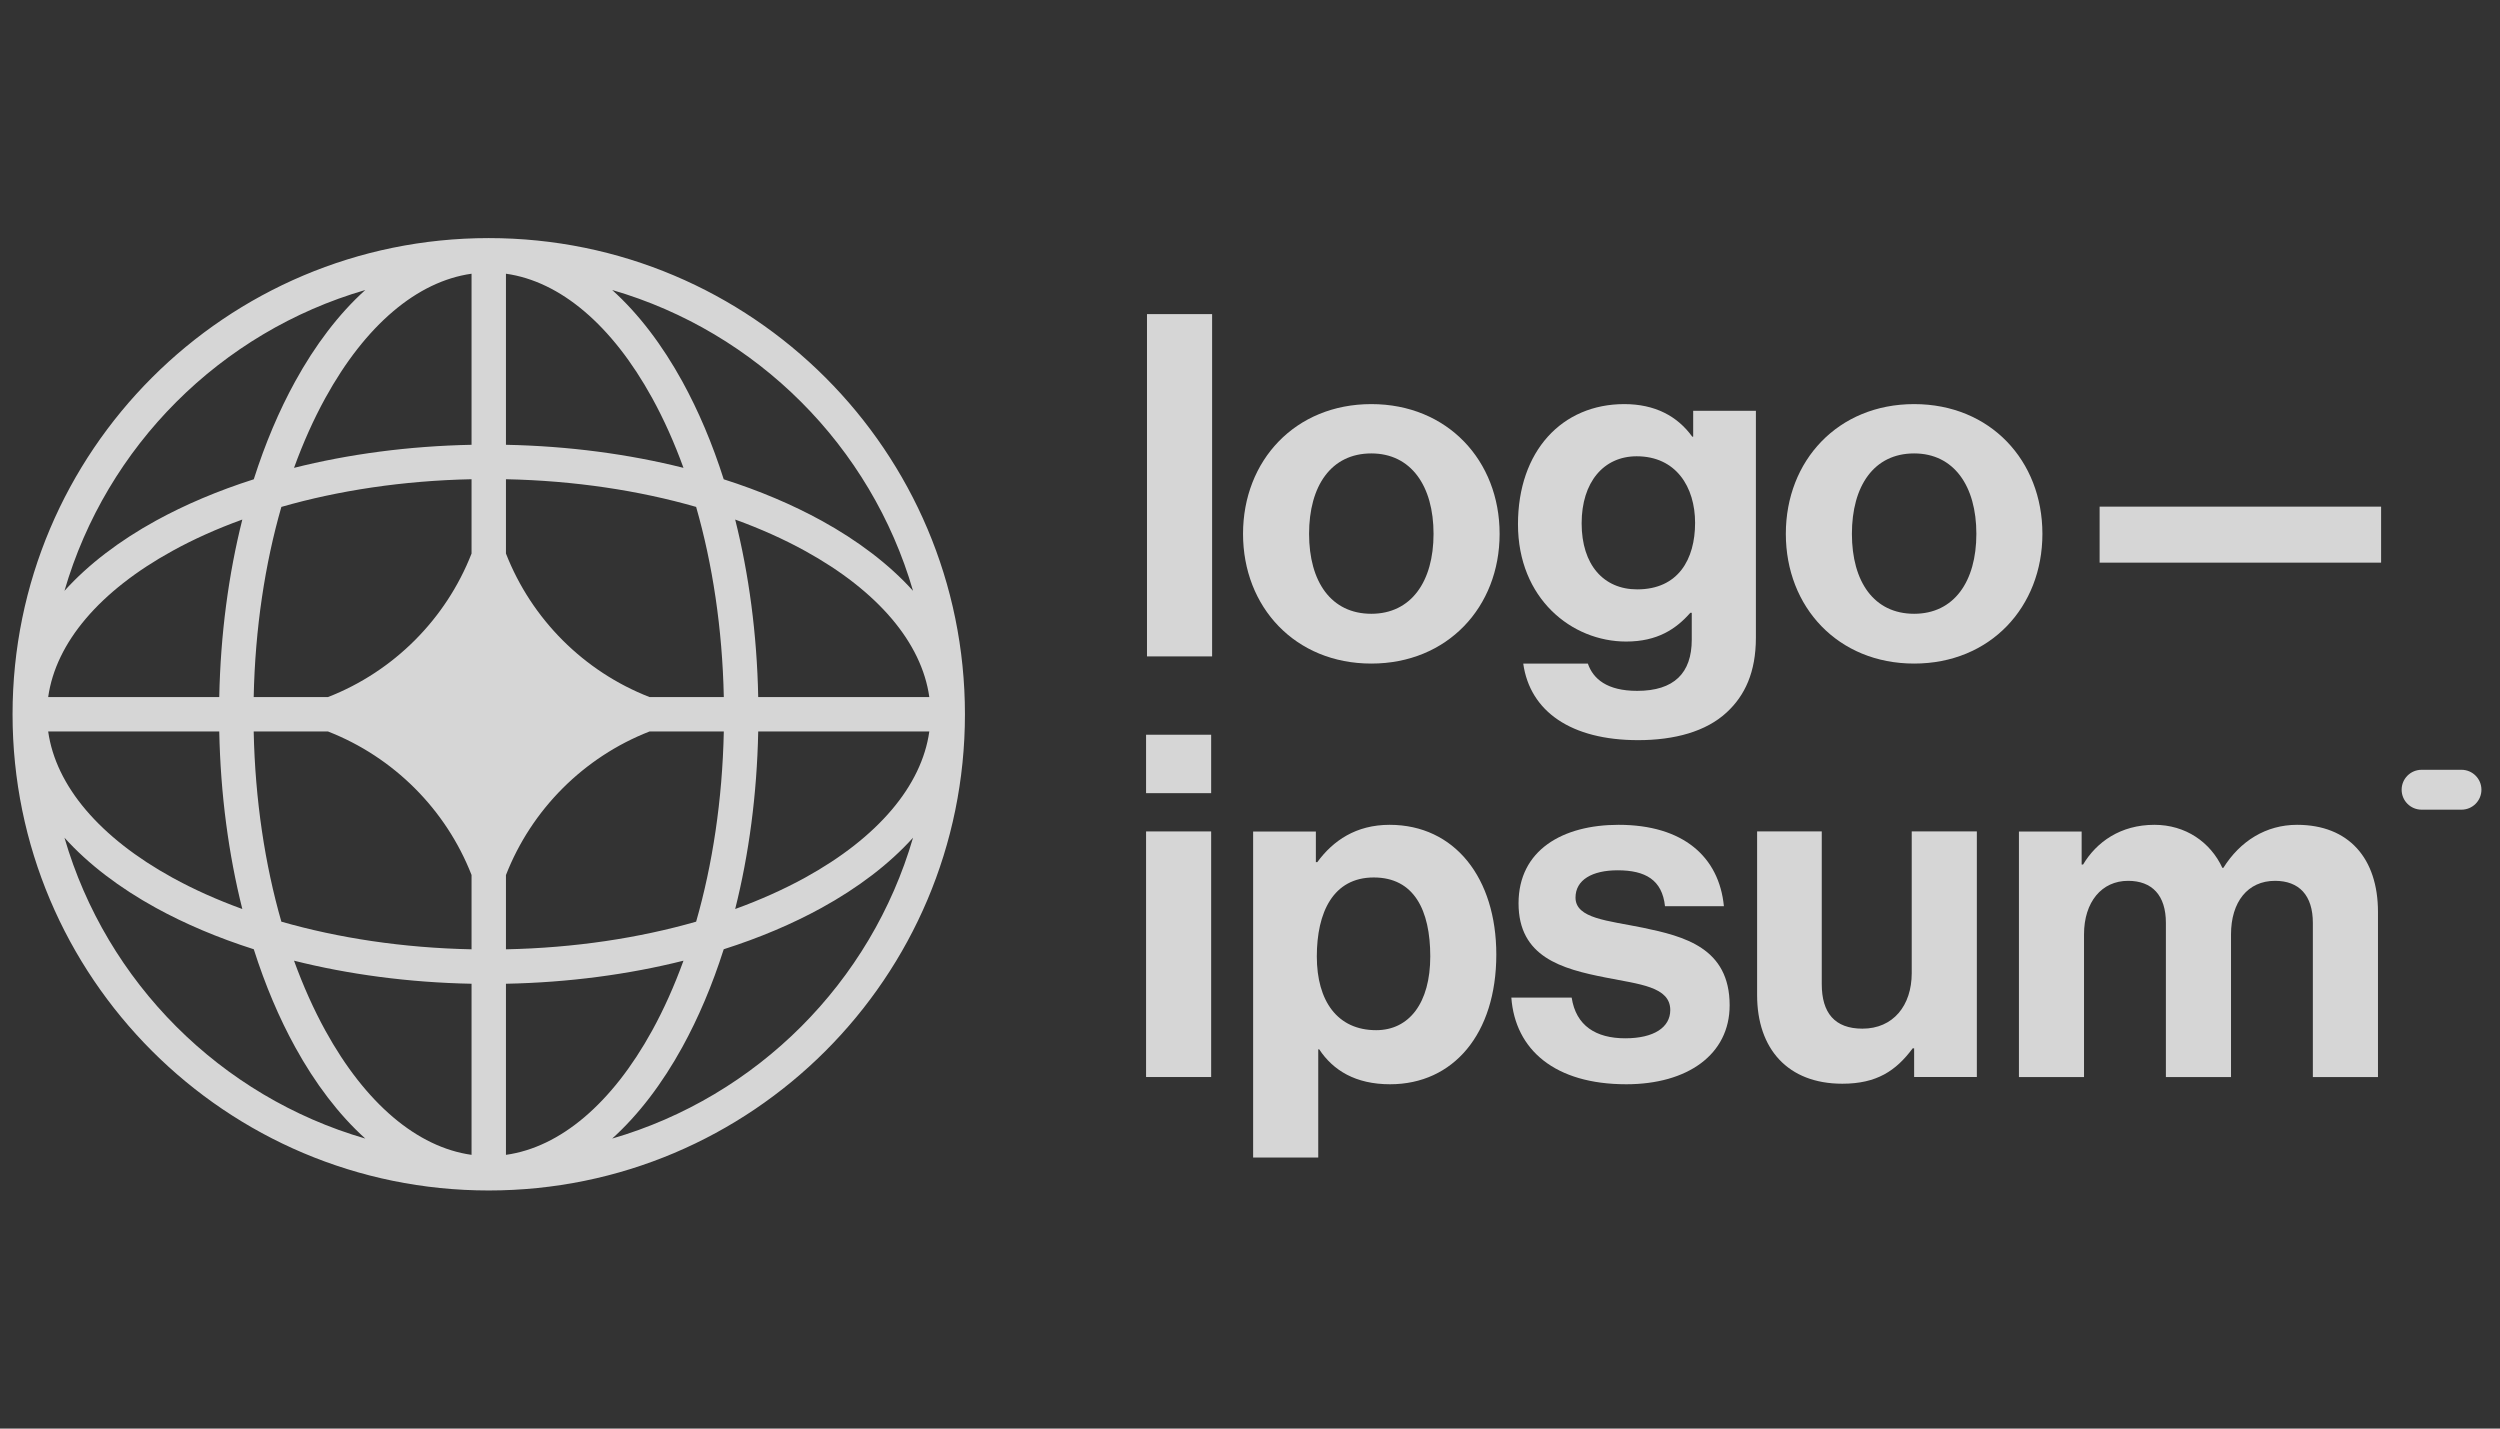 <svg width="84" height="48" viewBox="0 0 84 48" fill="none" xmlns="http://www.w3.org/2000/svg">
<rect x="0" y="0" width="84" height="48" fill="#333333" stroke="none"/>
<g opacity="0.8">
<g clip-path="url(#clip0_2014_1483)">
<path d="M38.508 36.188H40.695V27.936H38.508V36.188ZM38.508 26.65H40.695V24.687H38.508V26.65Z" fill="white"/>
<path d="M42.105 38.892H44.293V35.257H44.325C44.792 35.965 45.548 36.431 46.706 36.431C48.829 36.431 50.276 34.743 50.276 32.073C50.276 29.499 48.877 27.714 46.69 27.714C45.564 27.714 44.792 28.244 44.261 28.968H44.213V27.939H42.105V38.892ZM46.239 34.614C44.936 34.614 44.245 33.633 44.245 32.137C44.245 30.657 44.792 29.483 46.159 29.483C47.51 29.483 48.057 30.577 48.057 32.137C48.057 33.697 47.349 34.614 46.239 34.614Z" fill="white"/>
<path d="M54.642 36.431C56.7 36.431 58.116 35.434 58.116 33.778C58.116 31.847 56.588 31.461 55.205 31.172C54.03 30.931 52.937 30.866 52.937 30.159C52.937 29.563 53.5 29.242 54.352 29.242C55.285 29.242 55.848 29.563 55.944 30.448H57.923C57.762 28.791 56.556 27.714 54.384 27.714C52.502 27.714 51.023 28.566 51.023 30.352C51.023 32.153 52.47 32.555 53.95 32.845C55.076 33.07 56.121 33.15 56.121 33.938C56.121 34.517 55.575 34.887 54.609 34.887C53.628 34.887 52.953 34.469 52.808 33.52H50.781C50.91 35.273 52.245 36.431 54.642 36.431Z" fill="white"/>
<path d="M66.422 36.188V27.936H64.234V32.697C64.234 33.791 63.607 34.563 62.578 34.563C61.645 34.563 61.211 34.032 61.211 33.067V27.936H59.039V33.437C59.039 35.239 60.069 36.413 61.902 36.413C63.06 36.413 63.704 35.979 64.267 35.223H64.315V36.188H66.422Z" fill="white"/>
<path d="M67.836 36.19H70.023V31.397C70.023 30.303 70.619 29.596 71.503 29.596C72.308 29.596 72.774 30.078 72.774 31.011V36.19H74.962V31.397C74.962 30.303 75.525 29.596 76.441 29.596C77.246 29.596 77.712 30.078 77.712 31.011V36.19H79.9V30.641C79.9 28.84 78.918 27.714 77.181 27.714C76.136 27.714 75.267 28.261 74.704 29.161H74.672C74.27 28.293 73.433 27.714 72.388 27.714C71.246 27.714 70.442 28.293 69.991 29.049H69.943V27.939H67.836V36.19Z" fill="white"/>
<path d="M38.539 22.055H40.727V10.554H38.539V22.055Z" fill="white"/>
<path d="M46.076 22.296C48.634 22.296 50.387 20.398 50.387 17.937C50.387 15.476 48.634 13.578 46.076 13.578C43.519 13.578 41.766 15.476 41.766 17.937C41.766 20.398 43.519 22.296 46.076 22.296ZM46.076 20.623C44.725 20.623 43.985 19.545 43.985 17.937C43.985 16.328 44.725 15.235 46.076 15.235C47.411 15.235 48.167 16.328 48.167 17.937C48.167 19.545 47.411 20.623 46.076 20.623Z" fill="white"/>
<path d="M55.041 24.869C56.264 24.869 57.325 24.58 58.017 23.936C58.628 23.373 58.998 22.585 58.998 21.427V13.803H56.891V14.672H56.859C56.36 13.98 55.604 13.578 54.575 13.578C52.484 13.578 51.004 15.154 51.004 17.615C51.004 20.108 52.805 21.556 54.639 21.556C55.685 21.556 56.312 21.138 56.794 20.591H56.843V21.492C56.843 22.617 56.248 23.213 55.009 23.213C53.996 23.213 53.529 22.811 53.352 22.296H51.181C51.406 23.904 52.789 24.869 55.041 24.869ZM55.009 19.803C53.883 19.803 53.143 18.982 53.143 17.583C53.143 16.2 53.883 15.331 54.993 15.331C56.312 15.331 56.955 16.36 56.955 17.567C56.955 18.789 56.392 19.803 55.009 19.803Z" fill="white"/>
<path d="M64.315 22.296C66.872 22.296 68.625 20.398 68.625 17.937C68.625 15.476 66.872 13.578 64.315 13.578C61.757 13.578 60.004 15.476 60.004 17.937C60.004 20.398 61.757 22.296 64.315 22.296ZM64.315 20.623C62.964 20.623 62.224 19.545 62.224 17.937C62.224 16.328 62.964 15.235 64.315 15.235C65.65 15.235 66.406 16.328 66.406 17.937C66.406 19.545 65.65 20.623 64.315 20.623Z" fill="white"/>
<path d="M70.547 18.905H80.005V17.023H70.547V18.905Z" fill="white"/>
<path d="M80.695 26.535C80.695 26.165 80.995 25.865 81.366 25.865H82.706C83.076 25.865 83.376 26.165 83.376 26.535C83.376 26.905 83.076 27.205 82.706 27.205H81.366C80.995 27.205 80.695 26.905 80.695 26.535Z" fill="white"/>
<path fill-rule="evenodd" clip-rule="evenodd" d="M16.422 8C25.258 8 32.422 15.163 32.422 24C32.422 32.836 25.258 40 16.422 40C7.585 40 0.422 32.836 0.422 24C0.422 15.163 7.585 8 16.422 8ZM15.844 9.197C14.018 9.454 12.28 10.921 10.931 13.374C10.54 14.085 10.187 14.871 9.879 15.72C11.713 15.259 13.729 14.987 15.844 14.945V9.197ZM8.527 16.104C8.909 14.903 9.377 13.799 9.918 12.816C10.586 11.6 11.38 10.55 12.274 9.744C7.411 11.156 3.578 14.989 2.166 19.852C2.972 18.958 4.022 18.164 5.238 17.495C6.221 16.955 7.326 16.487 8.527 16.104ZM8.142 17.457C7.681 19.291 7.409 21.306 7.367 23.421H1.619C1.876 21.596 3.343 19.858 5.796 18.509C6.507 18.117 7.293 17.764 8.142 17.457ZM8.524 23.421C8.572 21.113 8.904 18.947 9.454 17.032C11.369 16.482 13.536 16.15 15.844 16.102V18.6C14.982 20.805 13.226 22.561 11.022 23.421H8.524ZM7.367 24.578H1.619C1.876 26.403 3.343 28.141 5.796 29.491C6.507 29.882 7.293 30.235 8.142 30.543C7.681 28.708 7.409 26.693 7.367 24.578ZM9.454 30.968C8.904 29.053 8.572 26.886 8.524 24.578H11.022C13.226 25.439 14.983 27.195 15.844 29.399V31.897C13.536 31.85 11.369 31.517 9.454 30.968ZM8.527 31.895C7.326 31.512 6.221 31.044 5.238 30.504C4.022 29.835 2.972 29.041 2.166 28.147C3.578 33.01 7.411 36.844 12.274 38.256C11.38 37.449 10.586 36.399 9.918 35.183C9.377 34.201 8.909 33.096 8.527 31.895ZM15.844 38.803C14.018 38.546 12.28 37.079 10.931 34.626C10.54 33.914 10.187 33.128 9.879 32.279C11.713 32.74 13.729 33.012 15.844 33.054V38.803ZM20.569 38.256C21.464 37.449 22.257 36.399 22.926 35.183C23.466 34.201 23.935 33.096 24.317 31.895C25.518 31.512 26.623 31.044 27.605 30.504C28.821 29.835 29.872 29.041 30.678 28.147C29.266 33.01 25.432 36.844 20.569 38.256ZM22.965 32.279C22.657 33.128 22.304 33.914 21.913 34.626C20.564 37.079 18.826 38.546 17 38.803V33.054C19.115 33.012 21.13 32.74 22.965 32.279ZM24.702 30.543C25.55 30.235 26.336 29.882 27.048 29.491C29.501 28.141 30.968 26.403 31.225 24.578H25.476C25.434 26.693 25.163 28.708 24.702 30.543ZM24.32 24.578C24.272 26.886 23.939 29.053 23.39 30.968C21.475 31.517 19.308 31.85 17 31.897V29.401C17.861 27.196 19.617 25.439 21.823 24.578H24.32ZM25.476 23.421H31.225C30.968 21.596 29.501 19.858 27.048 18.509C26.336 18.117 25.55 17.764 24.702 17.457C25.163 19.291 25.434 21.306 25.476 23.421ZM23.39 17.032C23.939 18.947 24.272 21.113 24.32 23.421H21.823C19.617 22.561 17.861 20.804 17 18.599V16.102C19.308 16.15 21.475 16.482 23.39 17.032ZM24.317 16.104C25.518 16.487 26.623 16.955 27.605 17.495C28.821 18.164 29.872 18.958 30.678 19.852C29.266 14.989 25.432 11.156 20.569 9.744C21.464 10.55 22.257 11.6 22.926 12.816C23.466 13.799 23.935 14.903 24.317 16.104ZM17 9.197C18.826 9.454 20.564 10.921 21.913 13.374C22.304 14.085 22.657 14.871 22.965 15.72C21.13 15.259 19.115 14.987 17 14.945V9.197Z" fill="white"/>
</g>
</g>
<defs>
<clipPath id="clip0_2014_1483">
<rect width="84" height="32" fill="white" transform="translate(0 8)"/>
</clipPath>
</defs>
</svg>
